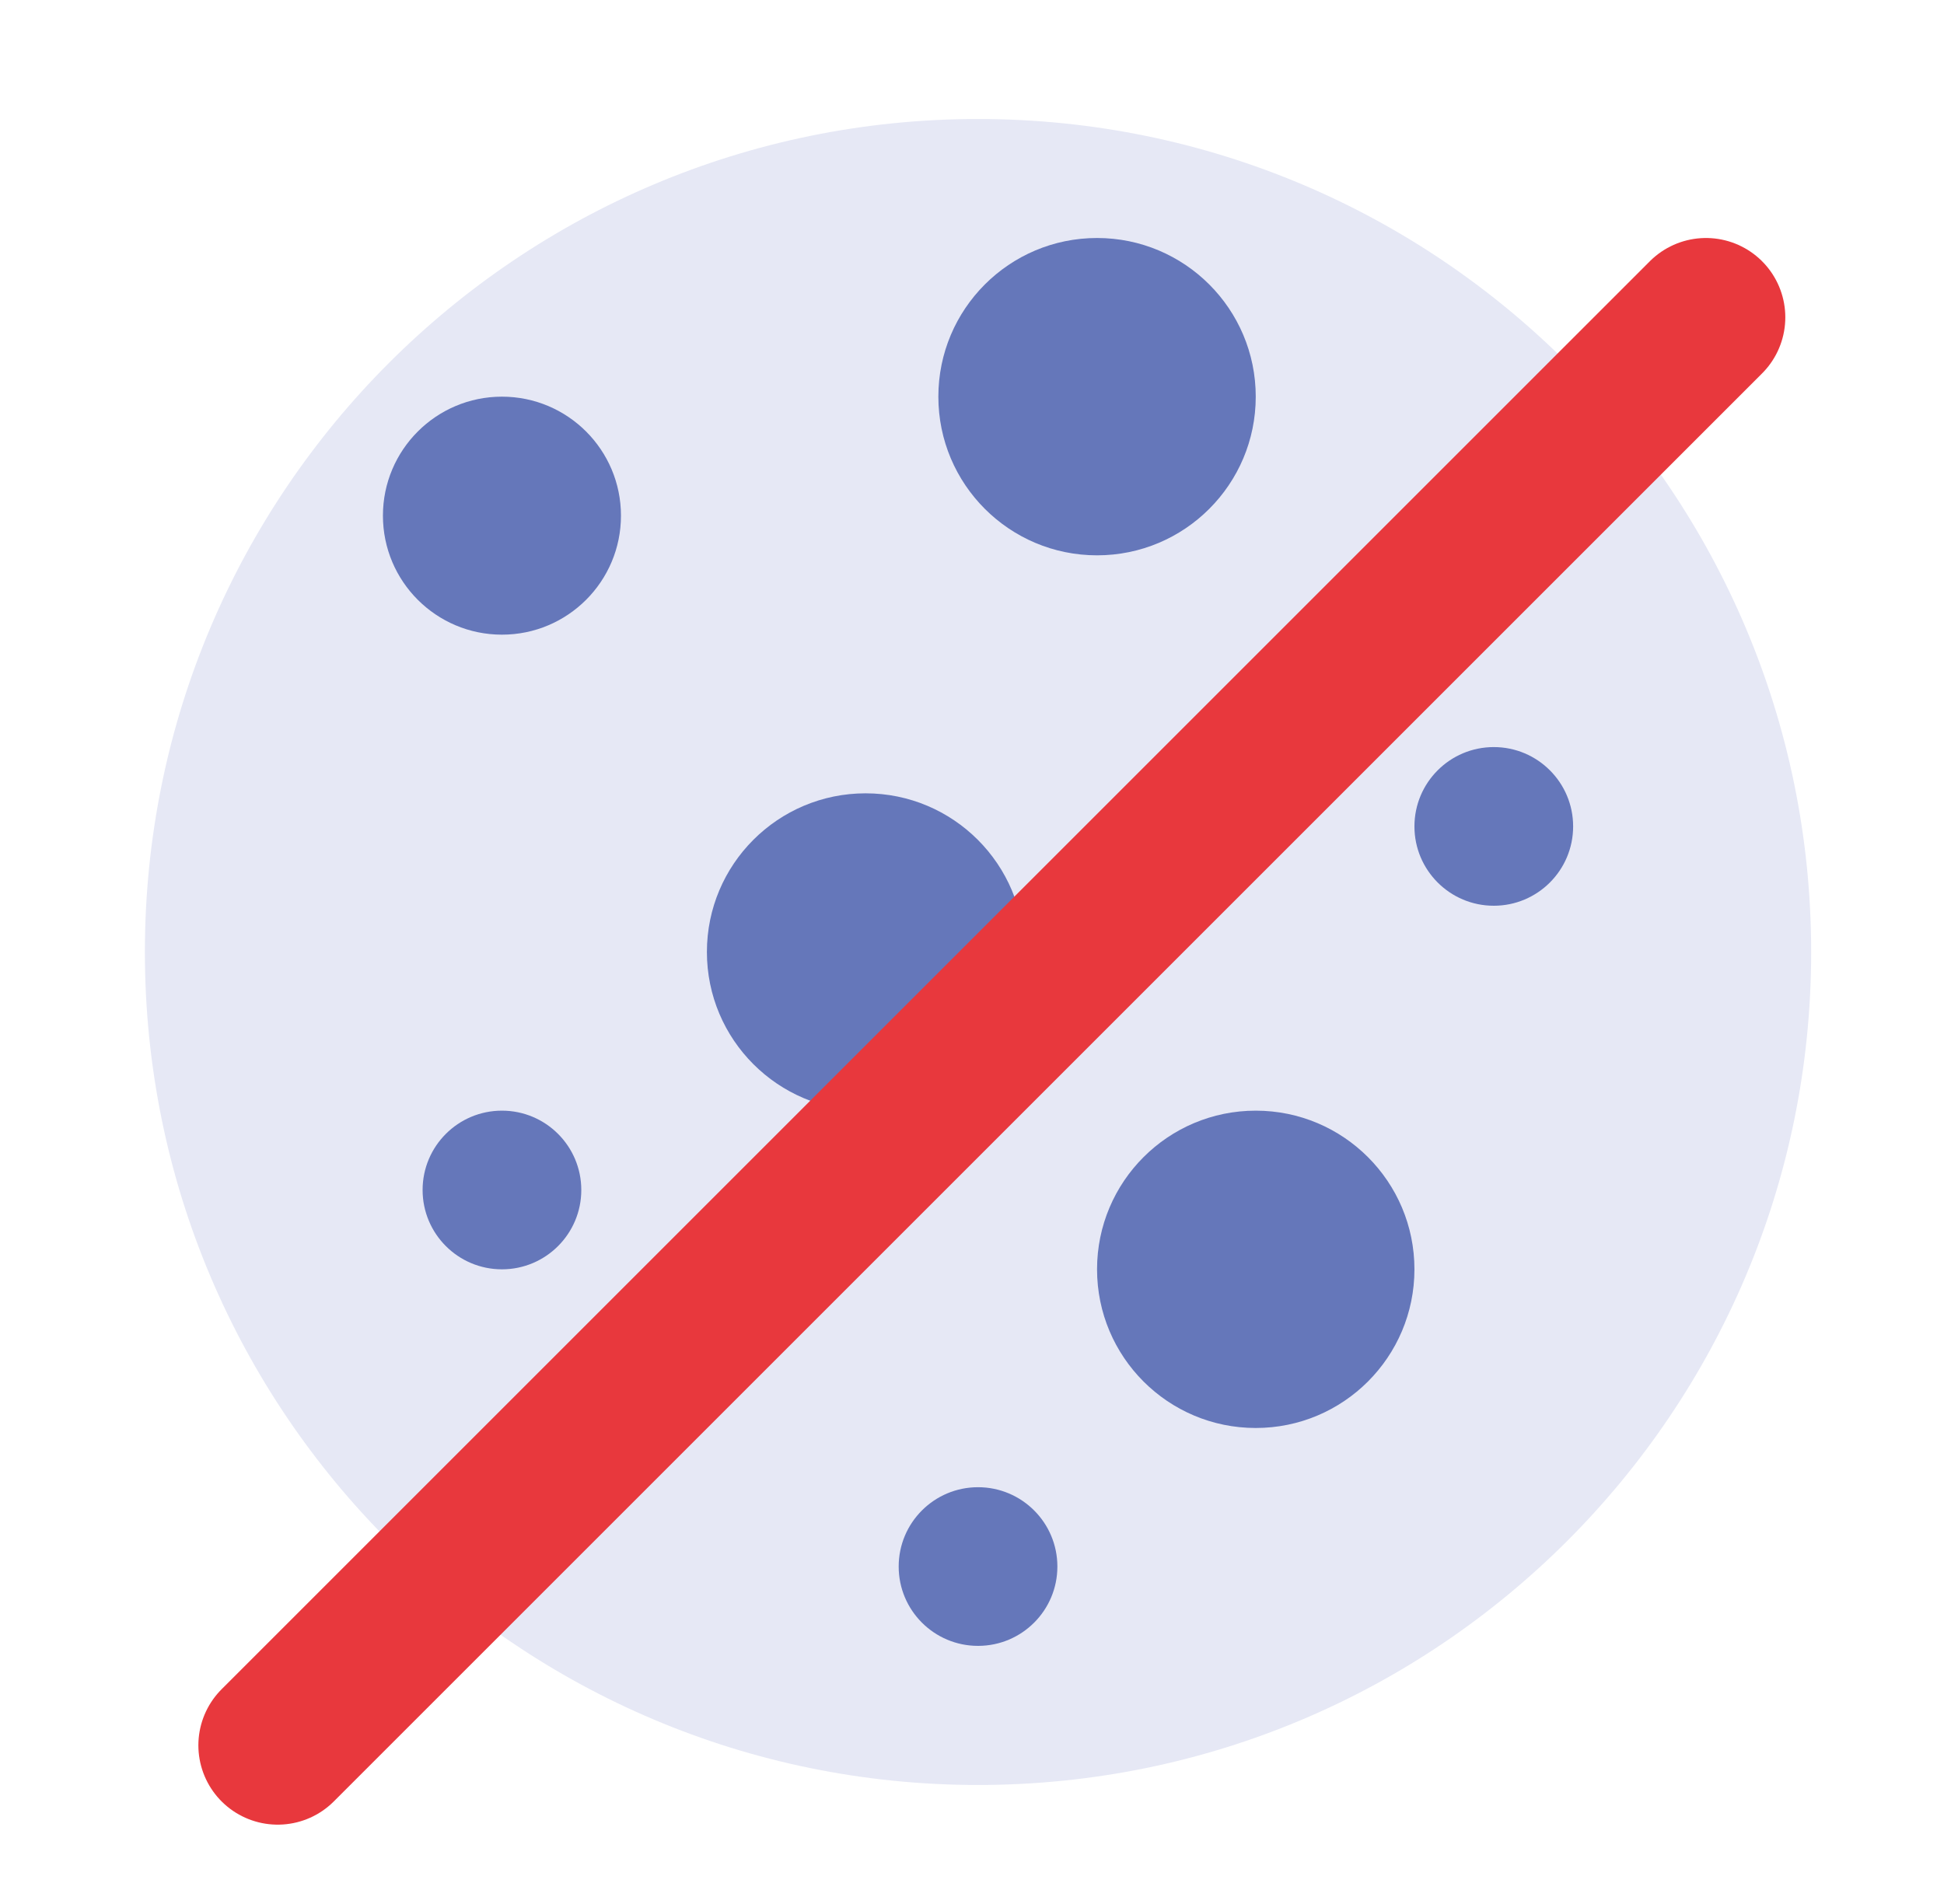 <svg xmlns="http://www.w3.org/2000/svg" width="49" height="48" viewBox="0 0 49 48" fill="none"><path d="M24.652 45C36.25 45 45.652 35.598 45.652 24C45.652 12.402 36.25 3 24.652 3C13.054 3 3.652 12.402 3.652 24C3.652 35.598 13.054 45 24.652 45Z" fill="#E6E8F5"></path><circle cx="2" cy="2" r="2" transform="matrix(-1 8.74228e-08 8.74228e-08 1 39.652 18.834)" fill="#6577BA"></circle><circle cx="4" cy="4" r="4" transform="matrix(-1 8.74228e-08 8.74228e-08 1 31.652 6)" fill="#6577BA"></circle><circle cx="4" cy="4" r="4" transform="matrix(-1 8.74228e-08 8.74228e-08 1 25.818 20)" fill="#6577BA"></circle><circle cx="2" cy="2" r="2" transform="matrix(-1 8.74228e-08 8.74228e-08 1 14.652 28)" fill="#6577BA"></circle><circle cx="2" cy="2" r="2" transform="matrix(-1 8.74228e-08 8.74228e-08 1 26.652 37.493)" fill="#6577BA"></circle><circle cx="4" cy="4" r="4" transform="matrix(-1 8.74228e-08 8.74228e-08 1 35.652 28)" fill="#6577BA"></circle><ellipse cx="3" cy="3" rx="3" ry="3" transform="matrix(-1 8.74228e-08 8.74228e-08 1 15.652 10)" fill="#6577BA"></ellipse><path d="M7 44L43 8" stroke="#E8383D" stroke-width="4" stroke-linecap="round"></path></svg>